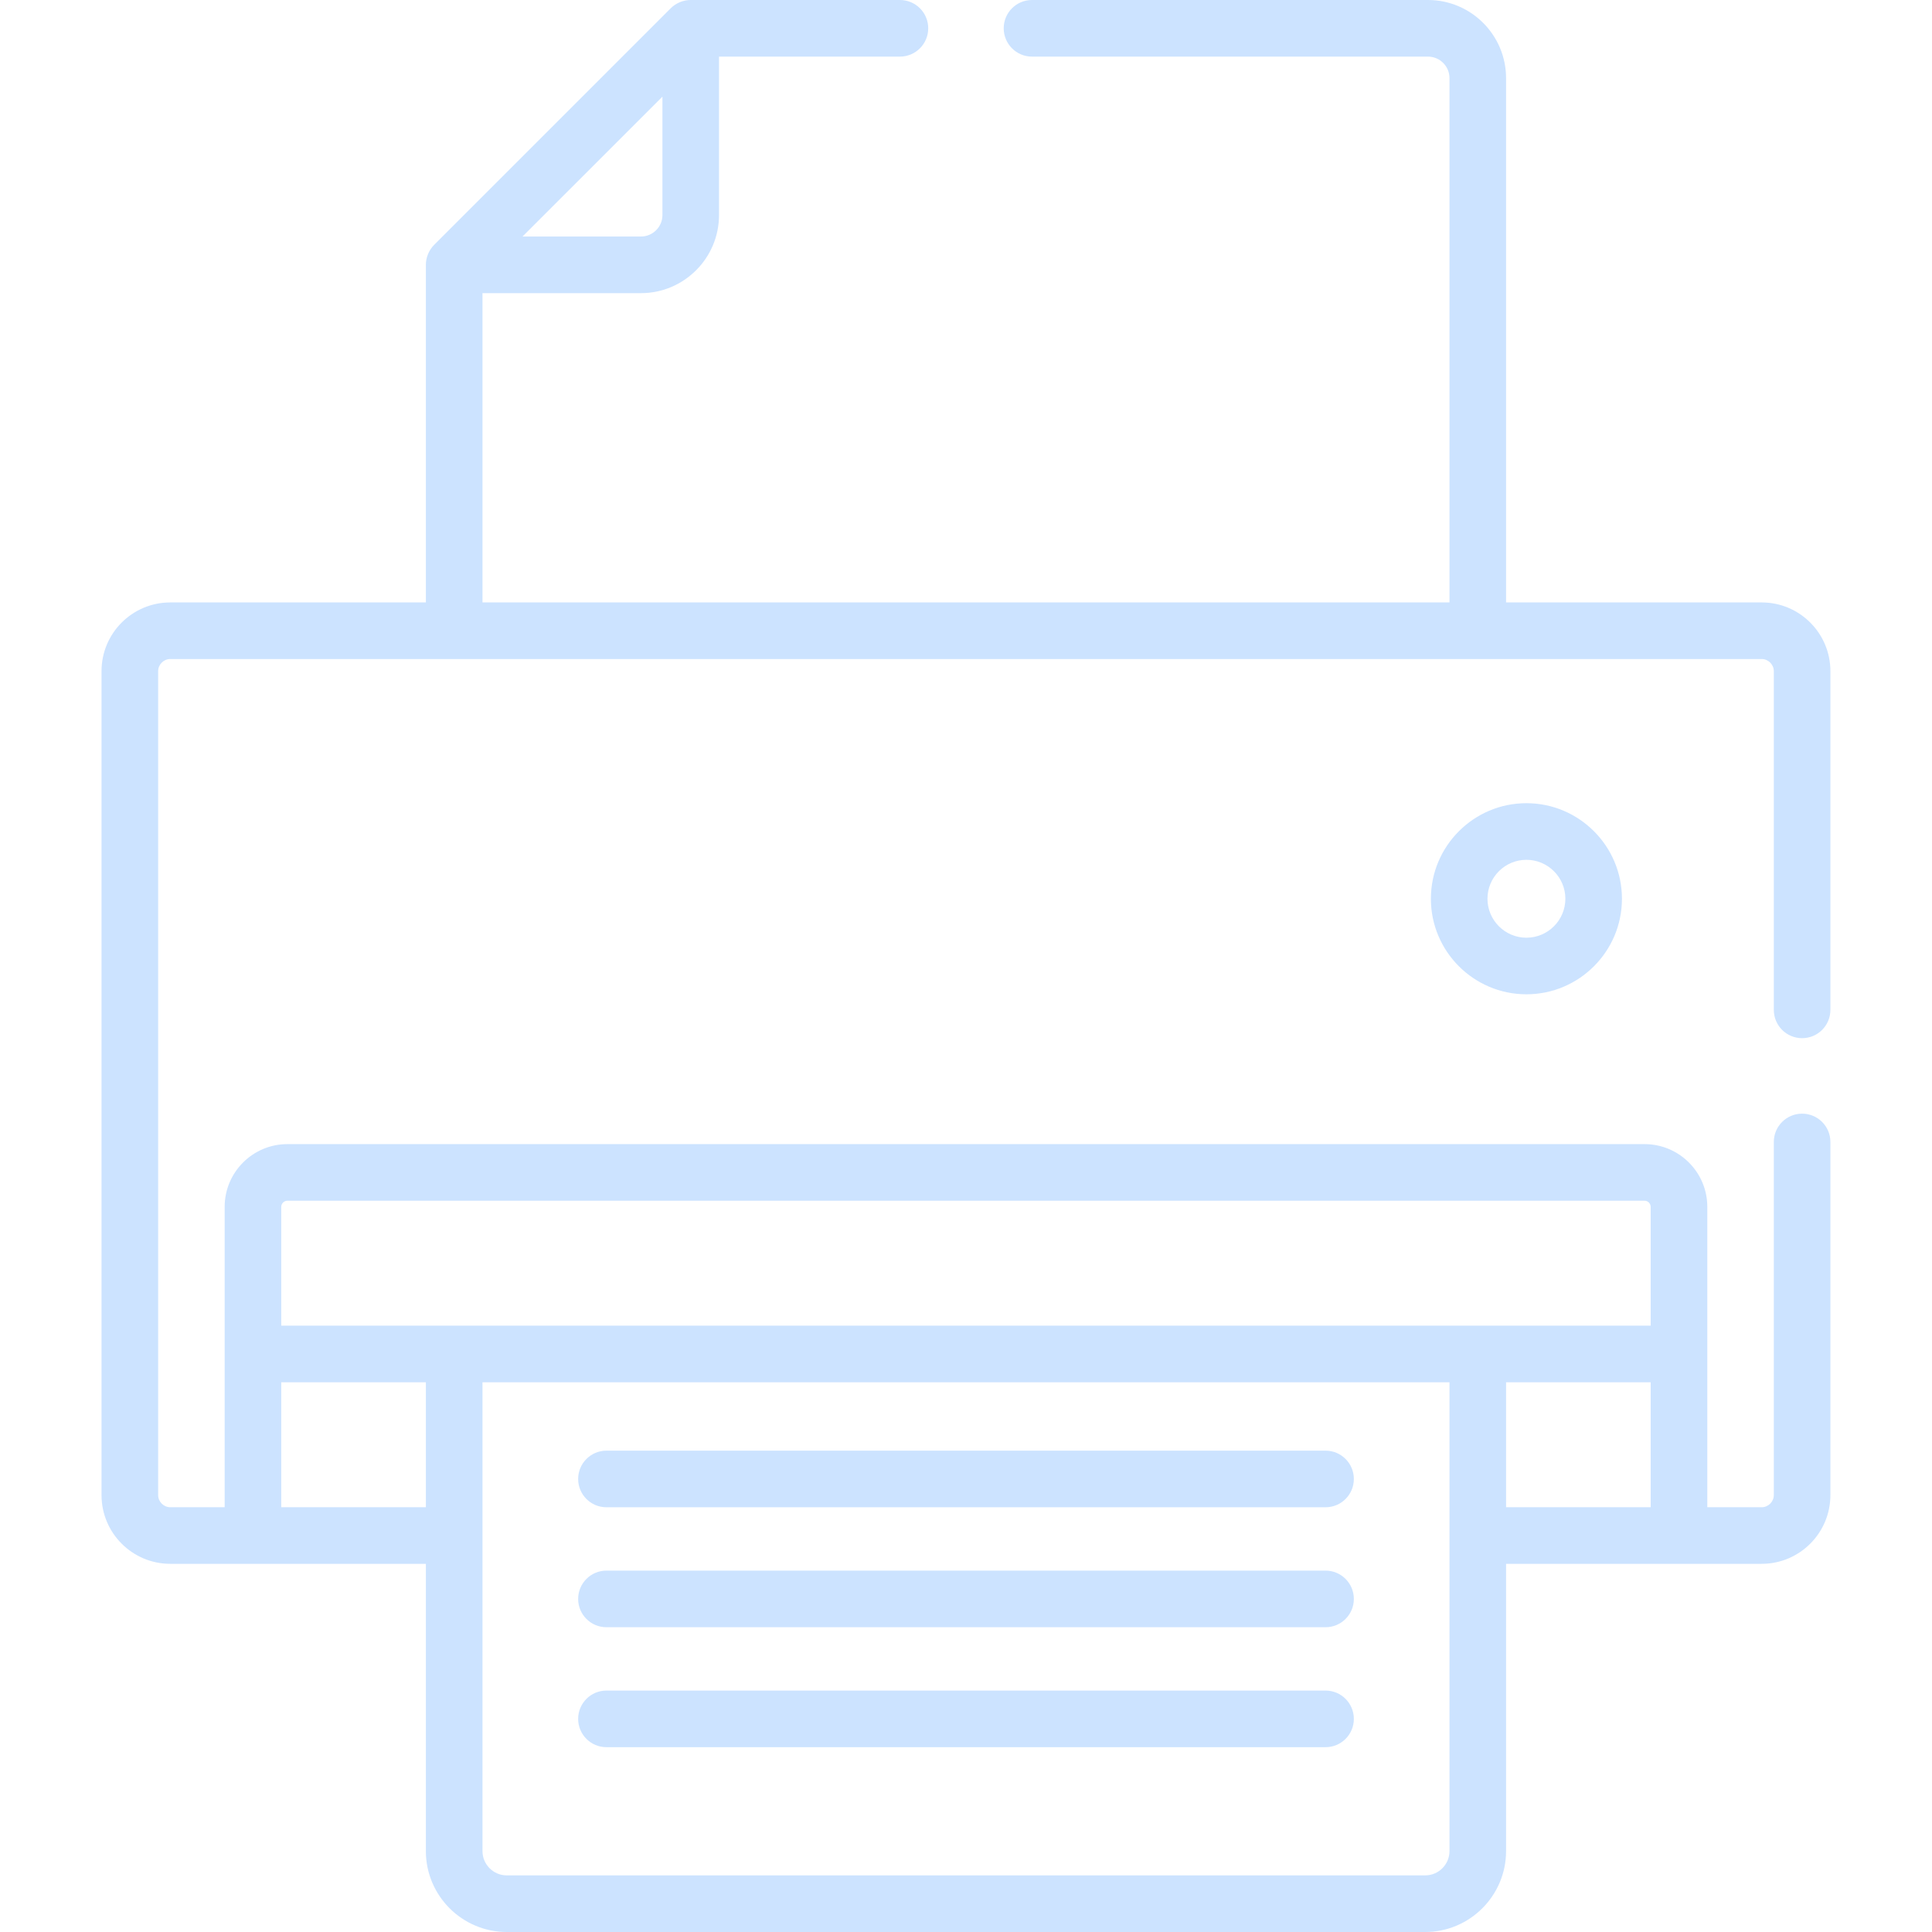 <svg width="56" height="56" viewBox="0 0 56 56" fill="none" xmlns="http://www.w3.org/2000/svg">
<path d="M17.578 43.689H38.422C38.875 43.689 39.242 43.322 39.242 42.869C39.242 42.416 38.875 42.048 38.422 42.048H17.578C17.125 42.048 16.758 42.416 16.758 42.869C16.758 43.322 17.125 43.689 17.578 43.689Z" fill="#CCE3FF"/>
<path d="M17.578 47.166H38.422C38.875 47.166 39.242 46.799 39.242 46.346C39.242 45.893 38.875 45.525 38.422 45.525H17.578C17.125 45.525 16.758 45.893 16.758 46.346C16.758 46.799 17.125 47.166 17.578 47.166Z" fill="#CCE3FF"/>
<path d="M17.578 50.643H38.422C38.875 50.643 39.242 50.276 39.242 49.823C39.242 49.37 38.875 49.002 38.422 49.002H17.578C17.125 49.002 16.758 49.37 16.758 49.823C16.758 50.276 17.125 50.643 17.578 50.643Z" fill="#CCE3FF"/>
<path d="M41.475 26.051C41.475 27.578 42.717 28.82 44.244 28.82C45.771 28.82 47.013 27.578 47.013 26.051C47.013 24.524 45.771 23.281 44.244 23.281C42.717 23.281 41.475 24.524 41.475 26.051ZM45.373 26.051C45.373 26.673 44.866 27.18 44.244 27.18C43.622 27.18 43.115 26.673 43.115 26.051C43.115 25.428 43.622 24.922 44.244 24.922C44.866 24.922 45.373 25.428 45.373 26.051Z" fill="#CCE3FF"/>
<path d="M52.235 30.092C52.688 30.092 53.055 29.725 53.055 29.272V19.452C53.055 18.355 52.162 17.462 51.065 17.462H43.654V2.264C43.654 1.016 42.639 0 41.391 0H29.913C29.46 0 29.093 0.367 29.093 0.82C29.093 1.273 29.46 1.641 29.913 1.641H41.391C41.734 1.641 42.014 1.92 42.014 2.264V17.462H13.985V8.497H18.577C19.826 8.497 20.841 7.482 20.841 6.233V1.641H26.085C26.538 1.641 26.905 1.273 26.905 0.82C26.905 0.367 26.538 0 26.085 0H20.021C19.816 0 19.601 0.081 19.442 0.239C19.442 0.24 19.441 0.24 19.441 0.24L12.585 7.096C12.436 7.245 12.344 7.458 12.344 7.677V17.462H4.934C3.836 17.462 2.943 18.355 2.943 19.452V43.337C2.943 44.435 3.836 45.328 4.934 45.328H12.344V53.654C12.344 54.948 13.396 56 14.69 56H41.309C42.602 56 43.654 54.948 43.654 53.654V45.328H51.065C52.162 45.328 53.055 44.435 53.055 43.337V33.1C53.055 32.647 52.688 32.28 52.235 32.28C51.782 32.28 51.415 32.647 51.415 33.1V43.337C51.415 43.527 51.254 43.688 51.065 43.688H49.487V34.981C49.487 33.978 48.671 33.163 47.669 33.163H8.33C7.327 33.163 6.512 33.978 6.512 34.981V43.688H4.934C4.744 43.688 4.584 43.527 4.584 43.337V19.452C4.584 19.263 4.744 19.102 4.934 19.102H51.065C51.254 19.102 51.415 19.263 51.415 19.452V29.272C51.415 29.725 51.782 30.092 52.235 30.092ZM19.201 2.801V6.233C19.201 6.577 18.921 6.856 18.577 6.856H15.145L19.201 2.801ZM42.014 53.655C42.014 54.043 41.698 54.359 41.309 54.359H14.69C14.301 54.359 13.985 54.043 13.985 53.655C13.985 52.898 13.985 40.818 13.985 40.066H42.014C42.014 40.818 42.014 52.898 42.014 53.655ZM47.846 43.688H43.654V40.066H47.846V43.688ZM8.152 34.981C8.152 34.885 8.234 34.803 8.33 34.803H47.669C47.765 34.803 47.846 34.885 47.846 34.981V38.425C46.625 38.425 10.759 38.425 8.152 38.425V34.981ZM8.152 40.066H12.344V43.688H8.152V40.066Z" fill="#CCE3FF"/>
</svg>
